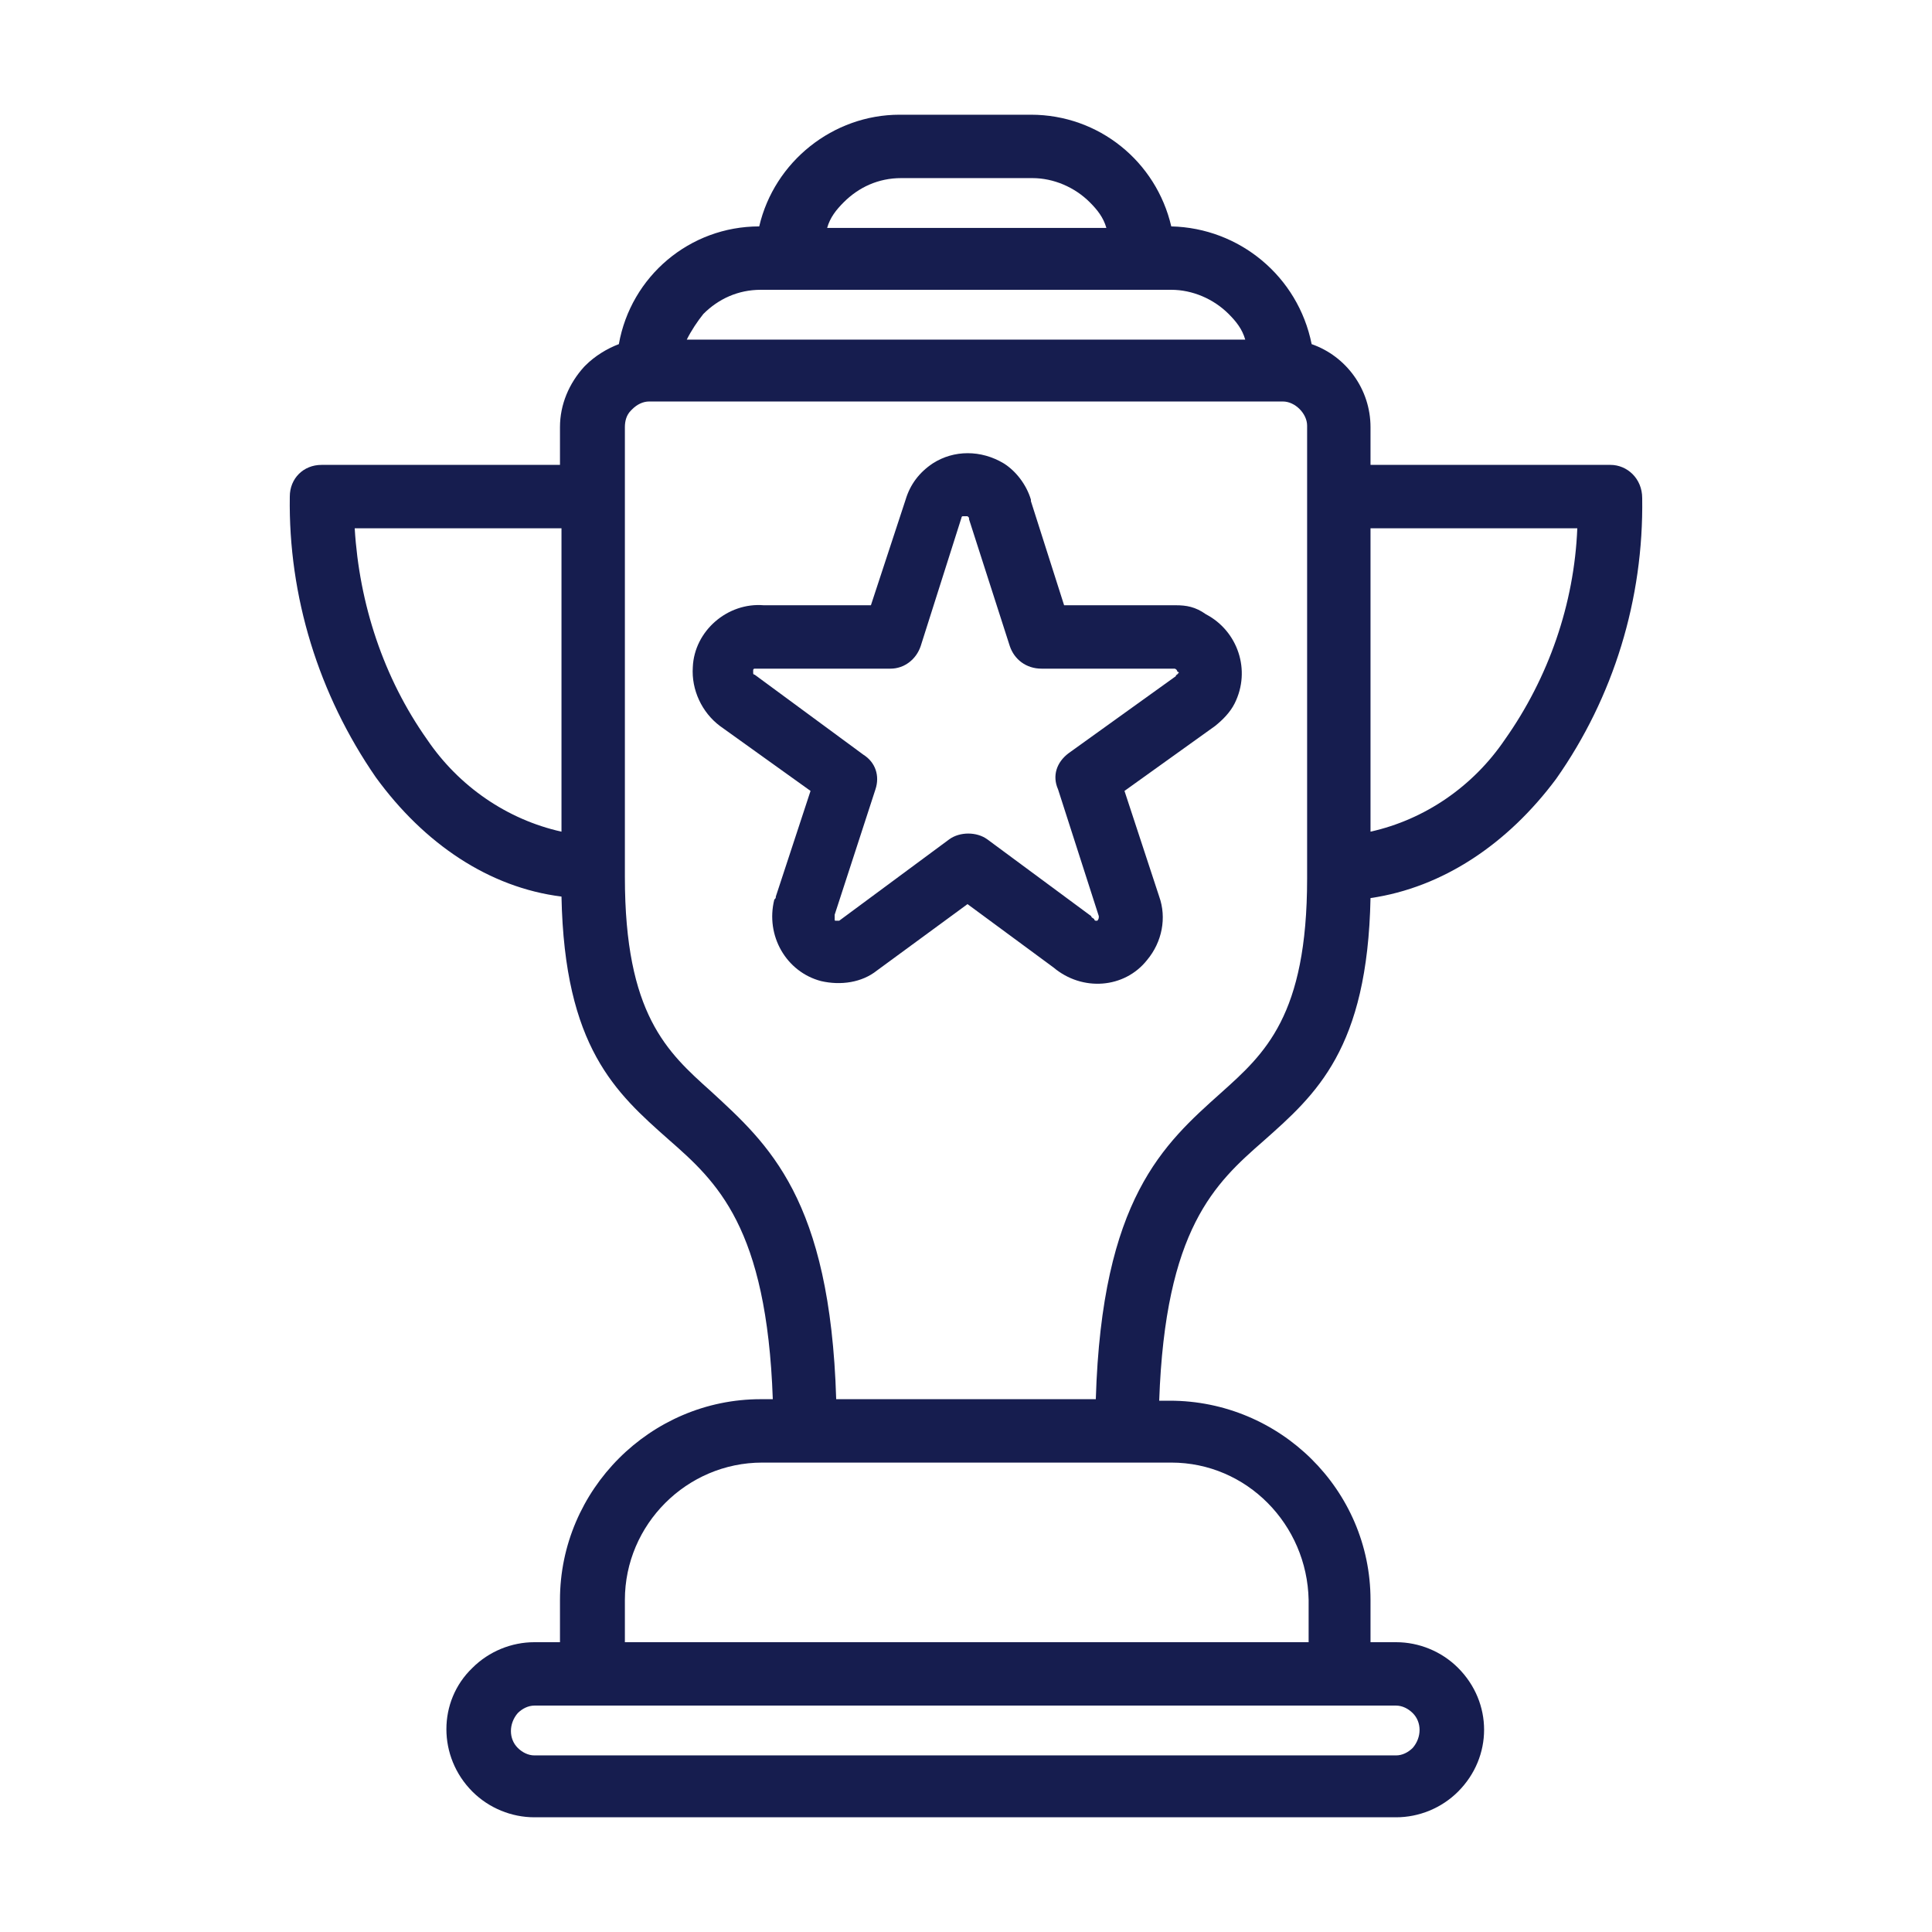 <?xml version="1.0" encoding="utf-8"?>
<!-- Generator: Adobe Illustrator 26.2.1, SVG Export Plug-In . SVG Version: 6.00 Build 0)  -->
<svg version="1.1" id="Layer_1" xmlns="http://www.w3.org/2000/svg" xmlns:xlink="http://www.w3.org/1999/xlink" x="0px" y="0px"
	 viewBox="0 0 128 128" style="enable-background:new 0 0 128 128;" xml:space="preserve">
<style type="text/css">
	.st0{fill:#161D4F;}
</style>
<path class="st0" d="M77.9,40.1L77.9,40.1l-7.4,0l-2.2-6.9l0-0.1c-0.3-1-1-1.9-1.8-2.4c-1.5-0.9-3.3-0.9-4.7,0
	c-0.9,0.6-1.5,1.4-1.8,2.4l-2.3,7l-7.1,0l0,0c-2.4-0.2-4.6,1.7-4.7,4.1c-0.1,1.5,0.6,3,1.8,3.9l6,4.3l-2.3,7l0,0
	c0,0.1,0,0.1-0.1,0.2c-0.6,2.4,0.8,4.8,3.1,5.4c1.3,0.3,2.7,0.1,3.7-0.7l6-4.4l5.7,4.2c1.9,1.6,4.7,1.4,6.2-0.5
	c1-1.2,1.3-2.8,0.8-4.2l-2.3-7l6-4.3l0,0l0,0l0,0c0.5-0.4,1-0.9,1.3-1.5c1.1-2.2,0.2-4.8-1.9-5.9C79.2,40.2,78.6,40.1,77.9,40.1
	L77.9,40.1z M78.1,44.6C78,44.6,78,44.7,78.1,44.6c-0.1,0.1-0.2,0.1-0.2,0.2l-7.1,5.1c-0.8,0.6-1.1,1.5-0.7,2.4l2.7,8.4
	c0,0.1,0,0.2-0.1,0.3c0,0-0.1,0-0.1,0c0,0-0.1,0-0.1-0.1c-0.1-0.1-0.2-0.1-0.2-0.2l-6.9-5.1c-0.7-0.5-1.8-0.5-2.5,0L55.6,61
	c-0.1,0-0.1,0-0.2,0c-0.1,0-0.1,0-0.1-0.1c0,0,0-0.1,0-0.1c0,0,0-0.1,0-0.1c0,0,0-0.1,0-0.1l2.7-8.3c0.3-0.9,0-1.8-0.8-2.3l0,0
	L50,44.7c-0.1,0-0.1-0.1-0.1-0.1c0-0.1,0-0.1,0-0.2c0,0,0-0.1,0.1-0.1c0,0,0.1,0,0.1,0c0.1,0,0.2,0,0.3,0l8.6,0c0.9,0,1.7-0.6,2-1.5
	l0,0l2.7-8.5c0,0,0-0.1,0.1-0.1c0,0,0.1,0,0.1,0c0.1,0,0.1,0,0.2,0c0,0,0.1,0.1,0.1,0.1c0,0,0,0.1,0,0.1l2.7,8.4
	c0.3,0.9,1.1,1.5,2.1,1.5l8.8,0v0c0.1,0,0.2,0.1,0.2,0.2c0,0,0,0,0,0C78.1,44.5,78.1,44.6,78.1,44.6z"/>
<path class="st0" d="M106.7,30.8H90.8v-2.5c0-2.5-1.6-4.7-3.9-5.5c-0.9-4.5-4.8-7.7-9.3-7.8c-1-4.3-4.8-7.4-9.3-7.4h-8.7
	c-4.4,0-8.3,3.1-9.3,7.4c-4.6,0-8.5,3.3-9.3,7.8c-0.8,0.3-1.6,0.8-2.2,1.4c0,0-0.1,0.1-0.1,0.1c-1,1.1-1.6,2.5-1.6,4v2.5H21.3
	c-1.2,0-2.1,0.9-2.1,2.1c-0.1,6.6,1.9,13.1,5.7,18.6c3.2,4.4,7.5,7.3,12.3,7.9c0.2,10,3.6,13,7.1,16.1c3.2,2.8,6.5,5.8,6.9,17.2
	h-0.8c-7.3,0-13.3,6-13.3,13.3v2.8h-1.7c-1.5,0-3,0.6-4.1,1.7l0,0l0,0l0,0c-2.3,2.2-2.3,5.9,0,8.2c0,0,0,0,0,0l0,0l0,0l0,0
	c1.1,1.1,2.6,1.7,4.1,1.7h57.1c1.5,0,3-0.6,4.1-1.7l0,0c2.3-2.3,2.3-5.9,0-8.2c0,0,0,0,0,0l0,0l0,0c-1.1-1.1-2.6-1.7-4.1-1.7h-1.7
	v-2.8c0-7.3-6-13.2-13.3-13.2h-0.7c0.4-11.4,3.7-14.4,6.9-17.2c3.5-3.1,6.9-6.1,7.1-16.1c4.8-0.7,9.1-3.6,12.3-7.9
	c3.8-5.4,5.8-11.9,5.7-18.6C108.8,31.7,107.8,30.8,106.7,30.8z M37.2,55.1c-3.6-0.8-6.8-3-8.9-6.1c-2.9-4.1-4.5-9-4.8-14h13.7V55.1z
	 M55.9,13.4c1-1,2.3-1.6,3.8-1.6h8.7c1.4,0,2.8,0.6,3.8,1.6c0.5,0.5,0.9,1,1.1,1.7H54.8C55,14.4,55.4,13.9,55.9,13.4z M46.6,20.8
	c1-1,2.3-1.6,3.8-1.6h27.2c1.4,0,2.8,0.6,3.8,1.6c0.5,0.5,0.9,1,1.1,1.7h-37C45.8,21.9,46.2,21.3,46.6,20.8L46.6,20.8z M88.7,113
	h3.8c0.4,0,0.8,0.2,1.1,0.5l0,0c0.6,0.6,0.6,1.6,0,2.3c0,0,0,0,0,0l0,0l0,0c-0.3,0.3-0.7,0.5-1.1,0.5H35.4c-0.4,0-0.8-0.2-1.1-0.5
	l0,0c-0.6-0.6-0.6-1.6,0-2.3l0,0c0.3-0.3,0.7-0.5,1.1-0.5L88.7,113L88.7,113z M77.6,96.9c5,0,9,4.1,9.1,9.1v2.8H41.4V106
	c0-5,4.1-9.1,9.1-9.1L77.6,96.9L77.6,96.9z M86.6,32.9v25.3c0,9.1-2.8,11.6-5.7,14.2c-3.8,3.4-7.9,7-8.3,20.3H55.4
	c-0.4-13.3-4.5-16.9-8.3-20.4c-2.9-2.6-5.7-5.1-5.7-14.2V28.3c0-0.4,0.1-0.8,0.4-1.1l0.1-0.1c0.3-0.3,0.7-0.5,1.1-0.5H85
	c0.4,0,0.8,0.2,1.1,0.5c0.3,0.3,0.5,0.7,0.5,1.1L86.6,32.9z M99.7,49c-2.1,3.1-5.3,5.3-8.9,6.1V35h13.7C104.3,40,102.6,44.9,99.7,49
	L99.7,49z"/>
</svg>
